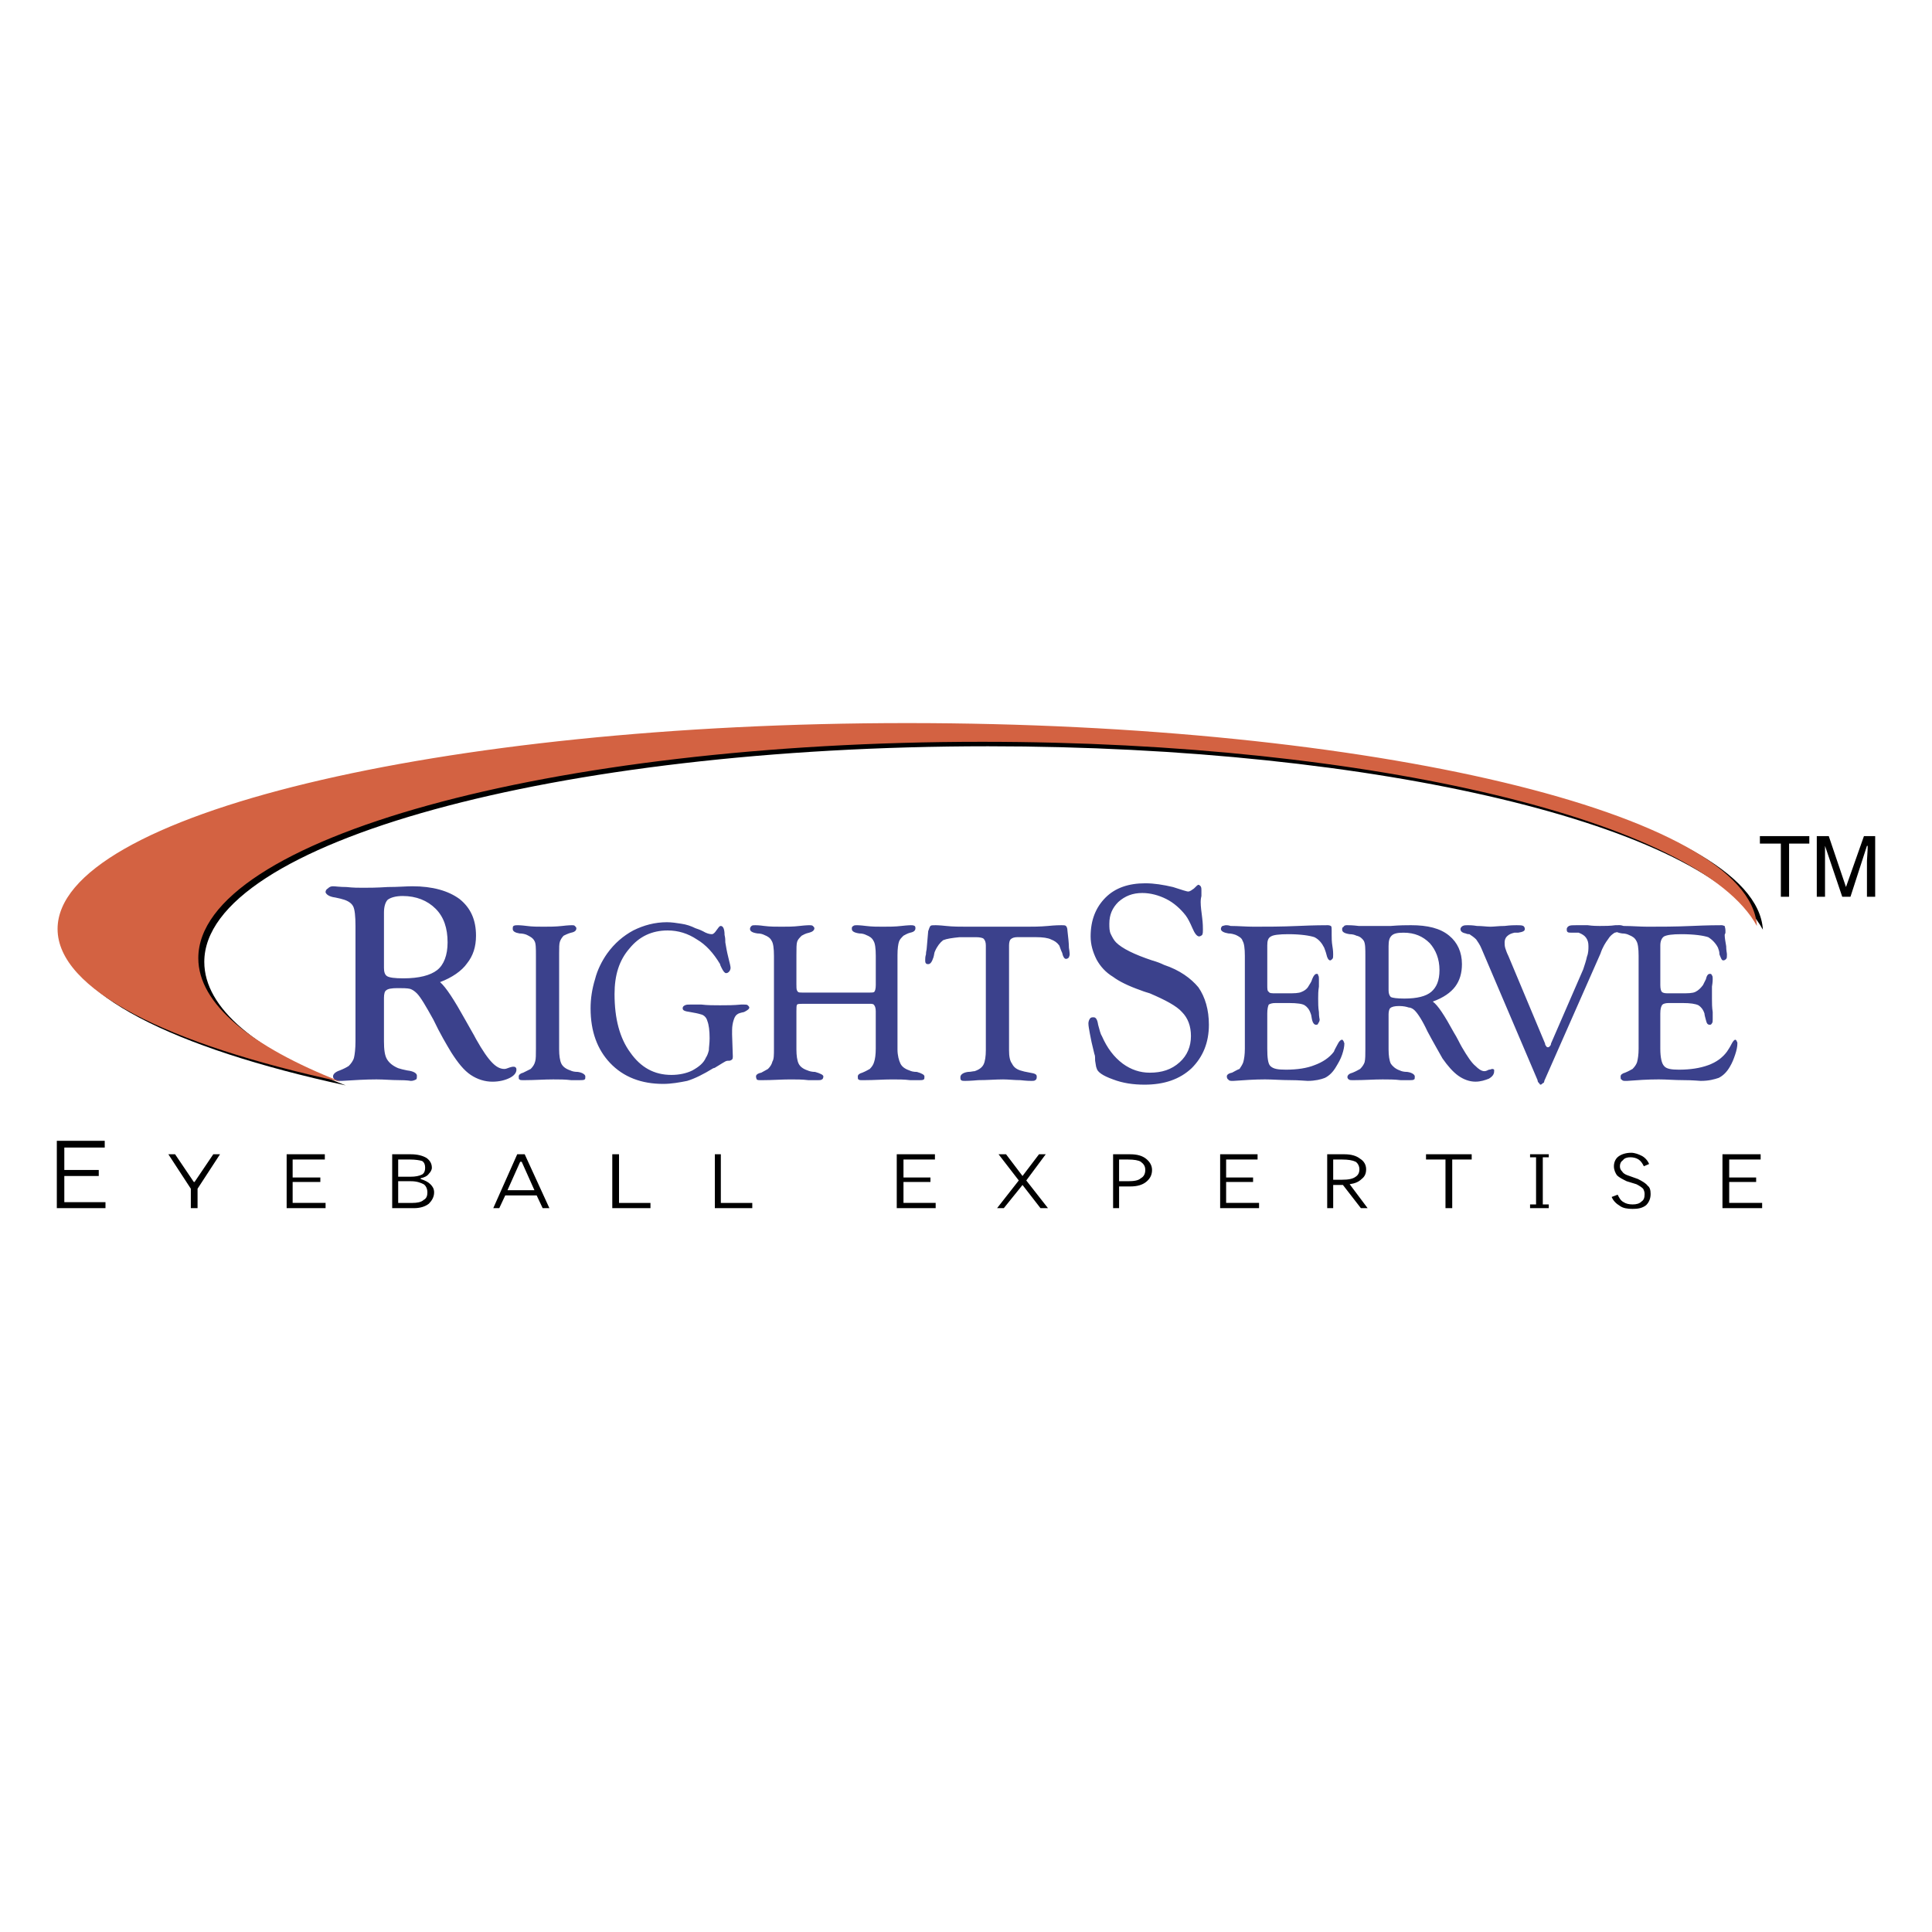 <?xml version="1.0" encoding="utf-8"?>
<!-- Generator: Adobe Illustrator 13.0.0, SVG Export Plug-In . SVG Version: 6.00 Build 14948)  -->
<!DOCTYPE svg PUBLIC "-//W3C//DTD SVG 1.0//EN" "http://www.w3.org/TR/2001/REC-SVG-20010904/DTD/svg10.dtd">
<svg version="1.0" id="Layer_1" xmlns="http://www.w3.org/2000/svg" xmlns:xlink="http://www.w3.org/1999/xlink" x="0px" y="0px"
	 width="192.756px" height="192.756px" viewBox="0 0 192.756 192.756" enable-background="new 0 0 192.756 192.756"
	 xml:space="preserve">
<g>
	<polygon fill-rule="evenodd" clip-rule="evenodd" fill="#FFFFFF" points="0,0 192.756,0 192.756,192.756 0,192.756 0,0 	"/>
	<path fill-rule="evenodd" clip-rule="evenodd" d="M5.669,120.539v-6.721h4.78v0.672H6.417v2.24h3.436v0.598H6.417v2.613h4.107
		v0.598H5.669L5.669,120.539z M19.039,120.539v-1.941l-2.241-3.436h0.672l1.867,2.764h0.075l1.867-2.764h0.672l-2.24,3.436v1.941
		H19.039L19.039,120.539z M28.599,120.539v-5.377h3.809v0.523h-3.211v1.791h2.763v0.449h-2.763v2.09h3.286v0.523H28.599
		L28.599,120.539z M39.727,120.016h1.419c0.448,0,0.896-0.074,1.121-0.299c0.299-0.148,0.374-0.447,0.374-0.746
		c0-0.373-0.149-0.672-0.374-0.822c-0.299-0.148-0.672-0.299-1.27-0.299h-1.27V120.016L39.727,120.016z M39.727,115.686v1.717h1.195
		c0.522,0,0.896-0.074,1.195-0.225c0.224-0.148,0.299-0.373,0.299-0.672s-0.075-0.521-0.299-0.672
		c-0.224-0.074-0.672-0.148-1.195-0.148H39.727L39.727,115.686z M39.129,120.539v-5.377h1.867c0.672,0,1.195,0.148,1.569,0.373
		c0.298,0.225,0.522,0.523,0.522,0.971c0,0.225-0.149,0.449-0.298,0.598c-0.149,0.225-0.448,0.373-0.822,0.449v0.074
		c0.448,0.148,0.747,0.299,0.971,0.521c0.224,0.225,0.374,0.449,0.374,0.822c0,0.449-0.224,0.822-0.522,1.121
		c-0.374,0.299-0.896,0.447-1.494,0.447H39.129L39.129,120.539z M50.632,118.746h2.688l-1.27-2.838h-0.149L50.632,118.746
		L50.632,118.746z M49.213,120.539l2.39-5.377h0.747l2.464,5.377h-0.672l-0.597-1.27h-3.137l-0.597,1.27H49.213L49.213,120.539z
		 M61.088,120.539v-5.377h0.672v4.854h3.137v0.523H61.088L61.088,120.539z M71.32,120.539v-5.377h0.598v4.854h3.137v0.523H71.32
		L71.32,120.539z M89.469,120.539v-5.377h3.809v0.523h-3.137v1.791h2.689v0.449h-2.689v2.09h3.211v0.523H89.469L89.469,120.539z
		 M102.017,118.225l-1.867,2.314h-0.672l2.166-2.764l-2.017-2.613h0.747l1.643,2.166l1.644-2.166h0.672l-1.941,2.613l2.166,2.764
		h-0.747L102.017,118.225L102.017,118.225z M111.054,120.539v-5.377h1.719c0.672,0,1.194,0.148,1.568,0.447
		c0.373,0.299,0.598,0.672,0.598,1.121c0,0.523-0.225,0.896-0.598,1.195c-0.374,0.299-0.896,0.447-1.568,0.447h-1.121v2.166H111.054
		L111.054,120.539z M111.651,115.686v2.164h0.896c0.598,0,1.046-0.074,1.27-0.297c0.299-0.15,0.448-0.449,0.448-0.822
		s-0.149-0.598-0.448-0.822c-0.224-0.148-0.672-0.223-1.27-0.223H111.651L111.651,115.686z M121.734,120.539v-5.377h3.734v0.523
		h-3.137v1.791h2.689v0.449h-2.689v2.09h3.286v0.523H121.734L121.734,120.539z M133.013,115.686v2.016h0.896
		c0.598,0,1.046-0.074,1.345-0.299c0.225-0.148,0.374-0.373,0.374-0.746c0-0.299-0.149-0.598-0.374-0.748
		c-0.299-0.148-0.747-0.223-1.345-0.223H133.013L133.013,115.686z M132.415,120.539v-5.377h1.718c0.672,0,1.195,0.148,1.568,0.447
		c0.373,0.225,0.598,0.598,0.598,1.047c0,0.447-0.149,0.746-0.448,0.971c-0.299,0.299-0.672,0.447-1.195,0.521l1.793,2.391h-0.672
		l-1.793-2.314h-0.971v2.314H132.415L132.415,120.539z M144.216,120.539v-4.854h-1.942v-0.523h4.557v0.523h-1.942v4.854H144.216
		L144.216,120.539z M152.655,120.539v-0.373h0.598v-4.705h-0.598v-0.299h1.867v0.299h-0.597v4.705h0.597v0.373H152.655
		L152.655,120.539z M160.797,119.42l0.598-0.225c0.148,0.299,0.298,0.598,0.597,0.746c0.225,0.15,0.523,0.225,0.896,0.225
		s0.672-0.074,0.896-0.299c0.224-0.15,0.299-0.373,0.299-0.746c0-0.225-0.075-0.375-0.149-0.523
		c-0.149-0.15-0.374-0.299-0.673-0.449l-0.971-0.299c-0.448-0.223-0.747-0.373-0.971-0.596c-0.149-0.225-0.299-0.523-0.299-0.896
		s0.149-0.748,0.448-0.971c0.299-0.225,0.747-0.375,1.27-0.375c0.373,0,0.747,0.15,1.046,0.299c0.299,0.15,0.598,0.449,0.747,0.822
		l-0.523,0.225c-0.149-0.299-0.299-0.523-0.522-0.672c-0.225-0.15-0.522-0.225-0.821-0.225s-0.598,0.074-0.747,0.299
		c-0.225,0.148-0.299,0.373-0.299,0.598c0,0.223,0.074,0.373,0.224,0.521c0.075,0.15,0.299,0.299,0.523,0.375l1.045,0.373
		c0.448,0.223,0.822,0.447,0.972,0.672c0.224,0.148,0.299,0.447,0.299,0.822c0,0.447-0.149,0.82-0.448,1.119
		c-0.374,0.299-0.822,0.373-1.345,0.373s-0.971-0.074-1.27-0.299C161.245,120.092,160.946,119.793,160.797,119.42L160.797,119.42z
		 M171.851,120.539v-5.377h3.809v0.523h-3.137v1.791h2.688v0.449h-2.688v2.09h3.286v0.523H171.851L171.851,120.539z"/>
	<path fill-rule="evenodd" clip-rule="evenodd" fill="#3B418C" d="M38.308,96.564c0,0.374,0.075,0.672,0.299,0.822
		c0.224,0.148,0.747,0.223,1.643,0.223c1.568,0,2.688-0.298,3.361-0.821c0.672-0.522,1.045-1.494,1.045-2.764
		c0-1.419-0.373-2.539-1.195-3.36c-0.821-0.822-1.942-1.27-3.286-1.27c-0.672,0-1.195,0.149-1.494,0.374
		c-0.224,0.224-0.373,0.672-0.373,1.27V96.564L38.308,96.564z M38.308,99.553v4.332c0,0.82,0.075,1.418,0.299,1.791
		c0.224,0.375,0.597,0.674,1.12,0.896c0.224,0.076,0.523,0.15,0.896,0.225c0.672,0.074,0.971,0.299,0.971,0.523
		c0,0.223,0,0.299-0.075,0.373c-0.149,0.074-0.299,0.148-0.523,0.148c0,0-0.373-0.074-1.195-0.074c-0.747,0-1.494-0.074-2.241-0.074
		c-1.12,0-2.24,0.074-3.436,0.148c-0.149,0-0.299,0-0.374,0c-0.149,0-0.298-0.074-0.374-0.148c-0.074-0.074-0.149-0.15-0.149-0.299
		c0-0.225,0.225-0.449,0.672-0.598c0.374-0.148,0.672-0.299,0.896-0.447c0.224-0.225,0.448-0.523,0.523-0.822
		c0.074-0.299,0.149-0.896,0.149-1.643V92.382c0-0.971-0.075-1.644-0.225-1.942s-0.448-0.522-0.896-0.672
		c-0.224-0.075-0.523-0.149-0.896-0.224c-0.598-0.075-0.896-0.299-0.971-0.523c0-0.149,0.075-0.299,0.224-0.373
		c0.149-0.149,0.299-0.225,0.522-0.225c0.225,0,0.672,0.075,1.345,0.075c0.672,0.074,1.195,0.074,1.643,0.074
		c0.523,0,1.344,0,2.464-0.074c1.046,0,1.868-0.075,2.465-0.075c2.017,0,3.585,0.448,4.706,1.27c1.12,0.896,1.643,2.091,1.643,3.66
		c0,1.12-0.298,2.017-0.896,2.764c-0.523,0.747-1.494,1.418-2.689,1.868c0.598,0.521,1.419,1.791,2.54,3.809
		c0.448,0.822,0.821,1.418,1.045,1.867c0.672,1.195,1.195,1.941,1.643,2.391c0.374,0.373,0.747,0.598,1.195,0.598
		c0.149,0,0.299-0.076,0.522-0.15c0.224-0.074,0.299-0.074,0.374-0.074s0.149,0,0.224,0.074s0.075,0.15,0.075,0.225
		c0,0.299-0.224,0.598-0.672,0.82c-0.448,0.225-1.045,0.375-1.718,0.375c-0.747,0-1.494-0.225-2.166-0.674
		c-0.672-0.447-1.27-1.193-1.942-2.24c-0.448-0.746-1.12-1.867-1.792-3.285c-0.747-1.346-1.27-2.242-1.643-2.615
		c-0.224-0.223-0.448-0.373-0.672-0.447c-0.299-0.074-0.747-0.074-1.27-0.074c-0.597,0-0.971,0.074-1.12,0.223
		C38.383,98.881,38.308,99.18,38.308,99.553L38.308,99.553z M55.785,104.705c0,0.598,0.075,1.121,0.224,1.42
		c0.149,0.299,0.448,0.523,0.896,0.672c0.149,0.074,0.374,0.148,0.747,0.148c0.522,0.076,0.747,0.299,0.747,0.449
		c0,0.148,0,0.299-0.075,0.299c-0.074,0.074-0.224,0.074-0.448,0.074c0,0-0.299,0-0.896,0c-0.597-0.074-1.195-0.074-1.792-0.074
		c-0.896,0-1.867,0.074-2.764,0.074c-0.149,0-0.224,0-0.299,0c-0.149,0-0.224,0-0.298-0.074c-0.075,0-0.075-0.15-0.075-0.299
		c0-0.15,0.149-0.299,0.448-0.373c0.299-0.15,0.598-0.299,0.747-0.373c0.224-0.225,0.374-0.449,0.448-0.748
		c0.075-0.225,0.075-0.672,0.075-1.27V95.37c0-0.747,0-1.27-0.149-1.494c-0.149-0.298-0.448-0.448-0.747-0.597
		c-0.149-0.075-0.448-0.149-0.747-0.149c-0.448-0.075-0.672-0.224-0.672-0.448c0-0.149,0-0.225,0.075-0.299
		c0.149-0.075,0.224-0.075,0.448-0.075c0,0,0.299,0,0.896,0.075c0.523,0.074,1.121,0.074,1.644,0.074c0.597,0,1.195,0,1.867-0.074
		c0.597-0.075,0.971-0.075,0.971-0.075c0.149,0,0.224,0,0.299,0.075c0.075,0.074,0.149,0.149,0.149,0.224
		c0,0.225-0.149,0.374-0.523,0.448c-0.299,0.075-0.597,0.224-0.747,0.299c-0.149,0.149-0.299,0.373-0.374,0.598
		c-0.075,0.224-0.075,0.597-0.075,1.12v0.224V104.705L55.785,104.705z M73.038,103.137l0.075,2.24v0.076
		c0,0.223-0.075,0.299-0.299,0.373c-0.224,0-0.299,0-0.448,0.074s-0.374,0.225-0.747,0.449c-0.149,0.074-0.299,0.223-0.448,0.223
		c-0.971,0.598-1.867,1.047-2.614,1.27c-0.747,0.15-1.568,0.299-2.39,0.299c-2.166,0-3.958-0.672-5.303-2.09
		c-1.27-1.346-1.942-3.137-1.942-5.453c0-0.971,0.149-1.941,0.448-2.912c0.224-0.897,0.672-1.793,1.195-2.54
		c0.747-1.045,1.644-1.792,2.614-2.315c1.046-0.523,2.166-0.822,3.361-0.822c0.448,0,0.971,0.075,1.419,0.149
		c0.522,0.075,0.971,0.225,1.419,0.448c0.224,0.075,0.448,0.149,0.747,0.299c0.374,0.224,0.672,0.299,0.896,0.299
		c0.149,0,0.298-0.149,0.448-0.373c0.225-0.299,0.299-0.448,0.448-0.448c0.224,0,0.374,0.299,0.374,0.896
		c0.075,0.299,0.075,0.523,0.075,0.747c0.075,0.448,0.149,0.896,0.299,1.494s0.224,0.896,0.224,1.045
		c0,0.149-0.075,0.299-0.149,0.374s-0.149,0.15-0.299,0.15s-0.299-0.225-0.448-0.523c-0.075-0.149-0.149-0.298-0.149-0.374
		c-0.672-1.12-1.419-1.941-2.315-2.465c-0.896-0.597-1.867-0.896-2.913-0.896c-1.568,0-2.838,0.597-3.809,1.792
		c-1.045,1.195-1.494,2.689-1.494,4.557c0,2.463,0.523,4.406,1.568,5.824c1.046,1.494,2.39,2.24,4.108,2.24
		c0.747,0,1.494-0.148,2.091-0.447c0.672-0.373,1.12-0.746,1.344-1.27c0.149-0.225,0.224-0.449,0.299-0.746
		c0-0.299,0.075-0.674,0.075-1.195c0-0.748-0.075-1.346-0.224-1.719c-0.075-0.299-0.299-0.598-0.672-0.672
		c-0.224-0.074-0.597-0.148-1.045-0.225c-0.523-0.074-0.747-0.148-0.747-0.373c0-0.148,0.075-0.225,0.224-0.299
		s0.299-0.074,0.523-0.074c0.075,0,0.448,0,1.121,0c0.597,0.074,1.27,0.074,1.867,0.074c0.672,0,1.344,0,2.091-0.074
		c0.149,0,0.299,0,0.299,0c0.149,0,0.299,0,0.374,0.074s0.149,0.15,0.149,0.225c0,0.148-0.224,0.299-0.523,0.447
		c-0.374,0.076-0.598,0.15-0.672,0.225c-0.224,0.148-0.298,0.373-0.373,0.598s-0.149,0.598-0.149,0.971V103.137L73.038,103.137z
		 M79.461,98.283c0,0.373,0,0.521,0.149,0.672c0.075,0.074,0.225,0.074,0.448,0.074h6.722c0.225,0,0.374,0,0.448-0.074
		c0.075-0.074,0.149-0.299,0.149-0.672V95.37c0-0.747-0.074-1.27-0.224-1.494c-0.149-0.298-0.374-0.448-0.747-0.597
		c-0.149-0.075-0.374-0.149-0.672-0.149c-0.523-0.075-0.747-0.224-0.747-0.448c0-0.149,0-0.225,0.149-0.299
		c0.074-0.075,0.224-0.075,0.373-0.075c0,0,0.299,0,0.896,0.075c0.598,0.074,1.12,0.074,1.643,0.074c0.598,0,1.27,0,1.867-0.074
		c0.672-0.075,0.971-0.075,0.971-0.075c0.149,0,0.224,0,0.373,0.075c0.075,0.074,0.075,0.149,0.075,0.224
		c0,0.225-0.149,0.374-0.522,0.448c-0.299,0.075-0.523,0.224-0.672,0.299c-0.224,0.224-0.374,0.373-0.448,0.598
		c-0.075,0.224-0.149,0.672-0.149,1.344v9.41c0,0.598,0.149,1.121,0.299,1.42s0.448,0.523,0.896,0.672
		c0.149,0.074,0.373,0.148,0.747,0.148c0.523,0.15,0.747,0.299,0.747,0.449c0,0.148,0,0.299-0.075,0.299
		c-0.075,0.074-0.224,0.074-0.374,0.074c-0.075,0-0.374,0-0.971,0c-0.598-0.074-1.195-0.074-1.792-0.074
		c-0.896,0-1.793,0.074-2.764,0.074c-0.149,0-0.224,0-0.299,0c-0.149,0-0.224,0-0.299-0.074c-0.075,0-0.075-0.15-0.075-0.299
		c0-0.15,0.149-0.299,0.448-0.373c0.374-0.15,0.597-0.299,0.747-0.373c0.225-0.225,0.374-0.449,0.448-0.748
		c0.075-0.225,0.149-0.672,0.149-1.27v-3.734c0-0.299-0.074-0.523-0.149-0.598c-0.074-0.148-0.224-0.148-0.448-0.148h-6.722
		c-0.224,0-0.448,0-0.522,0.074c-0.075,0.074-0.075,0.299-0.075,0.672v3.809c0,0.598,0.075,1.121,0.225,1.42
		s0.448,0.523,0.896,0.672c0.149,0.074,0.448,0.148,0.747,0.148c0.523,0.15,0.822,0.299,0.822,0.449
		c0,0.148-0.075,0.299-0.149,0.299c-0.075,0.074-0.224,0.074-0.374,0.074c0,0-0.299,0-0.971,0c-0.598-0.074-1.195-0.074-1.792-0.074
		c-0.896,0-1.792,0.074-2.764,0.074c-0.149,0-0.224,0-0.299,0s-0.224,0-0.298-0.074c0,0-0.075-0.15-0.075-0.299
		c0-0.15,0.149-0.299,0.522-0.373c0.299-0.15,0.523-0.299,0.672-0.373c0.224-0.225,0.374-0.449,0.448-0.748
		c0.149-0.225,0.149-0.672,0.149-1.27V95.37c0-0.747-0.075-1.27-0.224-1.494c-0.149-0.298-0.374-0.448-0.747-0.597
		c-0.149-0.075-0.374-0.149-0.672-0.149c-0.522-0.075-0.747-0.224-0.747-0.448c0-0.149,0.075-0.225,0.149-0.299
		c0.075-0.075,0.224-0.075,0.374-0.075c0.075,0,0.373,0,0.896,0.075c0.598,0.074,1.121,0.074,1.718,0.074
		c0.598,0,1.195,0,1.792-0.074c0.672-0.075,0.971-0.075,0.971-0.075c0.149,0,0.298,0,0.374,0.075
		c0.074,0.074,0.149,0.149,0.149,0.224c0,0.225-0.225,0.374-0.523,0.448c-0.374,0.075-0.598,0.224-0.747,0.299
		c-0.224,0.224-0.374,0.373-0.448,0.598c-0.075,0.224-0.075,0.672-0.075,1.344V98.283L79.461,98.283z M98.357,104.781V94.324
		c0-0.299-0.075-0.522-0.225-0.672c-0.074-0.075-0.373-0.149-0.747-0.149h-0.075h-1.568c-0.747,0.075-1.27,0.149-1.643,0.299
		c-0.299,0.224-0.598,0.598-0.822,1.12c-0.075,0.149-0.075,0.374-0.149,0.598c-0.149,0.448-0.298,0.672-0.522,0.672
		c-0.075,0-0.149,0-0.224-0.074c-0.075-0.075-0.075-0.225-0.075-0.299c0-0.149,0-0.374,0.075-0.598c0-0.299,0.075-0.448,0.075-0.598
		l0.149-1.718c0.075-0.224,0.149-0.448,0.224-0.522c0.075-0.075,0.224-0.075,0.522-0.075c0,0,0.374,0,1.046,0.075
		c0.672,0.074,1.419,0.074,2.091,0.074h5.975c0.598,0,1.27,0,2.092-0.074c0.746-0.075,1.194-0.075,1.344-0.075
		c0.225,0,0.374,0,0.448,0.075c0.075,0.074,0.149,0.224,0.149,0.448c0.075,0.672,0.149,1.27,0.149,1.717
		c0.075,0.448,0.075,0.672,0.075,0.672c0,0.149-0.075,0.224-0.075,0.299c-0.074,0.075-0.149,0.149-0.299,0.149
		s-0.299-0.224-0.373-0.598c-0.149-0.299-0.225-0.598-0.299-0.747c-0.225-0.299-0.448-0.448-0.821-0.598
		c-0.299-0.149-0.822-0.224-1.494-0.224h-1.867c-0.299,0-0.522,0.075-0.672,0.224c-0.075,0.075-0.149,0.299-0.149,0.598v10.458
		c0,0.596,0.074,1.045,0.299,1.344c0.149,0.299,0.373,0.523,0.821,0.672c0.224,0.074,0.522,0.148,0.971,0.225
		c0.448,0.074,0.672,0.148,0.672,0.373c0,0.148,0,0.299-0.148,0.373c-0.075,0.074-0.225,0.074-0.374,0.074s-0.448,0-1.12-0.074
		c-0.598,0-1.195-0.074-1.718-0.074c-0.747,0-1.568,0.074-2.465,0.074c-0.822,0.074-1.27,0.074-1.344,0.074
		c-0.149,0-0.299,0-0.374-0.074s-0.075-0.148-0.075-0.299c0-0.225,0.224-0.447,0.747-0.523c0.299,0,0.522-0.074,0.672-0.074
		c0.448-0.148,0.747-0.373,0.896-0.672S98.357,105.377,98.357,104.781L98.357,104.781z M114.191,108.217
		c-1.121,0-2.166-0.15-3.138-0.523c-1.045-0.373-1.568-0.748-1.643-1.121c-0.075-0.148-0.075-0.373-0.149-0.746
		c0-0.299,0-0.523-0.075-0.672c-0.224-0.896-0.373-1.568-0.448-2.018c-0.074-0.447-0.148-0.746-0.148-1.045
		c0-0.15,0.074-0.373,0.148-0.449c0.075-0.148,0.225-0.148,0.374-0.148c0.224,0,0.373,0.225,0.448,0.746
		c0.149,0.523,0.224,0.896,0.373,1.121c0.523,1.195,1.195,2.092,2.092,2.764c0.821,0.598,1.718,0.896,2.688,0.896
		c1.195,0,2.166-0.299,2.987-1.047c0.747-0.672,1.121-1.568,1.121-2.613c0-0.971-0.299-1.793-0.896-2.391
		c-0.523-0.598-1.644-1.195-3.212-1.867c-0.224-0.074-0.522-0.148-0.896-0.299c-1.27-0.447-2.166-0.896-2.764-1.344
		c-0.746-0.448-1.27-1.045-1.643-1.718c-0.374-0.747-0.598-1.493-0.598-2.315c0-1.643,0.522-2.913,1.494-3.884
		c0.971-0.971,2.315-1.419,3.958-1.419c0.896,0,1.793,0.149,2.764,0.374c0.896,0.299,1.419,0.448,1.494,0.448
		c0.224,0,0.373-0.149,0.598-0.299c0.224-0.225,0.373-0.374,0.447-0.374c0.075,0,0.149,0.075,0.225,0.149
		c0.074,0.149,0.074,0.225,0.074,0.374s0,0.373,0,0.597c-0.074,0.299-0.074,0.523-0.074,0.598c0,0.448,0.074,0.971,0.149,1.568
		c0.074,0.597,0.074,0.971,0.074,1.195c0,0.224,0,0.374-0.074,0.523c-0.075,0.075-0.225,0.149-0.299,0.149
		c-0.225,0-0.448-0.299-0.672-0.822c-0.225-0.522-0.448-0.971-0.673-1.27c-0.522-0.672-1.194-1.27-1.941-1.643
		s-1.568-0.598-2.391-0.598c-0.971,0-1.718,0.299-2.39,0.896c-0.598,0.597-0.896,1.27-0.896,2.166c0,0.374,0,0.747,0.149,1.046
		s0.299,0.598,0.522,0.821c0.598,0.598,1.793,1.195,3.586,1.793c0.522,0.149,0.896,0.299,1.194,0.448
		c1.568,0.522,2.689,1.343,3.436,2.24c0.673,0.971,1.046,2.242,1.046,3.734c0,1.793-0.598,3.213-1.718,4.332
		C117.701,107.693,116.133,108.217,114.191,108.217L114.191,108.217z M124.199,104.631V95.37c0-0.747-0.074-1.27-0.224-1.494
		c-0.075-0.298-0.374-0.448-0.673-0.597c-0.224-0.075-0.447-0.149-0.746-0.149c-0.448-0.075-0.747-0.224-0.747-0.448
		c0-0.149,0.074-0.225,0.149-0.299c0.074,0,0.224-0.075,0.373-0.075c0.075,0,0.225,0,0.448,0.075c0.747,0,1.568,0.074,2.315,0.074
		c1.27,0,2.764,0,4.406-0.074c1.644-0.075,2.689-0.075,2.987-0.075c0.149,0,0.299,0.075,0.299,0.075
		c0.075,0.074,0.075,0.224,0.075,0.448c0,0.074,0,0.074,0,0.224c0,0.075,0,0.149,0,0.224c0,0.299,0,0.672,0.074,1.121
		c0.075,0.448,0.075,0.672,0.075,0.821c0,0.224,0,0.374-0.075,0.448c-0.074,0.074-0.149,0.149-0.224,0.149
		c-0.149,0-0.299-0.224-0.374-0.598c-0.074-0.299-0.148-0.448-0.224-0.672c-0.224-0.448-0.522-0.822-0.971-1.045
		c-0.448-0.149-1.345-0.299-2.614-0.299c-0.896,0-1.494,0.075-1.718,0.224c-0.299,0.149-0.373,0.448-0.373,0.896v3.959
		c0,0.373,0,0.598,0.149,0.672c0.074,0.148,0.299,0.148,0.672,0.148h1.195c0.672,0,1.12,0,1.419-0.148
		c0.373-0.15,0.597-0.373,0.746-0.672c0.075-0.15,0.225-0.299,0.299-0.598c0.149-0.374,0.299-0.523,0.448-0.523
		c0.075,0,0.149,0,0.149,0.149c0.075,0.075,0.075,0.224,0.075,0.374c0,0.074,0,0.299,0,0.746c-0.075,0.449-0.075,0.822-0.075,1.195
		c0,0.447,0,0.896,0.075,1.344c0,0.449,0.074,0.748,0.074,0.748c0,0.148-0.074,0.299-0.149,0.373c0,0.148-0.149,0.148-0.224,0.148
		c-0.149,0-0.299-0.148-0.374-0.447c-0.074-0.299-0.074-0.523-0.149-0.672c-0.149-0.449-0.373-0.672-0.597-0.822
		c-0.225-0.148-0.747-0.225-1.569-0.225h-1.344c-0.373,0-0.523,0.076-0.672,0.15c-0.075,0.148-0.149,0.447-0.149,0.896v3.51
		c0,0.896,0.074,1.494,0.298,1.719c0.299,0.299,0.747,0.373,1.569,0.373c1.12,0,2.091-0.15,2.838-0.449
		c0.821-0.299,1.493-0.746,1.941-1.344c0.075-0.225,0.225-0.447,0.374-0.746s0.299-0.449,0.447-0.449c0.075,0,0.075,0.074,0.15,0.15
		c0,0.074,0.074,0.148,0.074,0.223c0,0.299-0.074,0.674-0.225,1.121c-0.148,0.447-0.373,0.822-0.597,1.195
		c-0.299,0.521-0.673,0.896-1.12,1.119c-0.374,0.15-0.972,0.299-1.719,0.299c-0.224,0-0.821-0.074-1.718-0.074
		c-0.971,0-1.792-0.074-2.539-0.074c-1.046,0-2.091,0.074-3.137,0.148c-0.149,0-0.224,0-0.224,0c-0.149,0-0.299-0.074-0.299-0.148
		c-0.075,0-0.149-0.15-0.149-0.299c0-0.15,0.149-0.299,0.522-0.373c0.299-0.15,0.522-0.299,0.747-0.373
		c0.149-0.225,0.299-0.449,0.373-0.674C124.125,105.676,124.199,105.229,124.199,104.631L124.199,104.631z M138.539,98.805
		c0,0.299,0.075,0.523,0.225,0.672c0.149,0.076,0.598,0.15,1.344,0.15c1.271,0,2.166-0.225,2.689-0.672
		c0.522-0.449,0.821-1.121,0.821-2.167c0-1.12-0.373-2.017-0.971-2.688c-0.673-0.672-1.494-1.046-2.614-1.046
		c-0.598,0-0.971,0.075-1.195,0.299c-0.224,0.224-0.299,0.522-0.299,1.046V98.805L138.539,98.805z M138.539,101.195v3.51
		c0,0.598,0.075,1.121,0.225,1.42c0.149,0.225,0.448,0.523,0.896,0.672c0.149,0.074,0.374,0.148,0.747,0.148
		c0.523,0.076,0.747,0.299,0.747,0.449c0,0.148,0,0.299-0.074,0.299c-0.075,0.074-0.225,0.074-0.374,0.074c-0.074,0-0.373,0-0.971,0
		c-0.598-0.074-1.195-0.074-1.793-0.074c-0.896,0-1.792,0.074-2.763,0.074c-0.149,0-0.225,0-0.299,0c-0.149,0-0.225,0-0.299-0.074
		c-0.075,0-0.149-0.15-0.149-0.225c0-0.225,0.224-0.373,0.522-0.447c0.374-0.15,0.598-0.299,0.747-0.373
		c0.225-0.225,0.373-0.449,0.448-0.674c0.074-0.299,0.074-0.746,0.074-1.344v-9.187c0-0.822,0-1.27-0.149-1.569
		c-0.148-0.224-0.373-0.448-0.746-0.522c-0.149-0.075-0.374-0.149-0.673-0.149c-0.522-0.075-0.747-0.224-0.747-0.448
		c0-0.149,0-0.224,0.15-0.299c0.074-0.149,0.224-0.149,0.373-0.149s0.522,0,1.12,0.075c0.522,0,0.971,0,1.345,0
		c0.373,0,1.045,0,1.867,0c0.896-0.075,1.568-0.075,2.017-0.075c1.643,0,2.912,0.299,3.809,1.046c0.822,0.672,1.27,1.643,1.27,2.838
		c0,0.897-0.224,1.643-0.672,2.241s-1.195,1.121-2.24,1.494c0.522,0.373,1.194,1.418,2.091,3.062
		c0.374,0.598,0.598,1.119,0.821,1.494c0.523,0.895,0.972,1.568,1.345,1.867c0.299,0.299,0.598,0.521,0.896,0.521
		c0.149,0,0.299-0.074,0.448-0.148c0.149,0,0.299-0.074,0.299-0.074c0.074,0,0.149,0,0.224,0.074c0,0.074,0,0.148,0,0.148
		c0,0.299-0.149,0.523-0.522,0.748c-0.374,0.148-0.821,0.299-1.345,0.299c-0.598,0-1.195-0.225-1.718-0.598
		c-0.522-0.375-1.046-0.971-1.568-1.719c-0.374-0.672-0.896-1.568-1.494-2.688c-0.522-1.121-0.971-1.793-1.27-2.092
		c-0.149-0.15-0.373-0.299-0.598-0.299c-0.224-0.074-0.522-0.15-0.971-0.15s-0.747,0.076-0.896,0.225
		C138.614,100.672,138.539,100.896,138.539,101.195L138.539,101.195z M159.676,95.146l-5.602,12.696c0,0.15-0.074,0.225-0.148,0.225
		c-0.075,0.074-0.149,0.15-0.225,0.15c-0.074,0-0.074-0.076-0.149-0.15c-0.074-0.074-0.149-0.148-0.149-0.299l-5.602-13.145
		c-0.149-0.373-0.373-0.672-0.522-0.896c-0.225-0.224-0.448-0.373-0.673-0.522c-0.074,0-0.224,0-0.373-0.075
		c-0.374-0.075-0.523-0.224-0.523-0.448c0-0.075,0.075-0.225,0.225-0.299c0.149-0.075,0.299-0.075,0.522-0.075
		c0.149,0,0.448,0,0.896,0.075c0.522,0,0.971,0.074,1.345,0.074c0.373,0,0.821-0.074,1.419-0.074
		c0.598-0.075,0.971-0.075,1.195-0.075c0.299,0,0.522,0,0.672,0.075c0.075,0.074,0.149,0.149,0.149,0.299
		c0,0.224-0.225,0.298-0.672,0.373c-0.149,0-0.225,0-0.374,0c-0.299,0.075-0.522,0.149-0.747,0.374
		c-0.149,0.149-0.224,0.374-0.224,0.597c0,0.149,0,0.374,0.074,0.598c0.075,0.224,0.149,0.448,0.299,0.747l3.66,8.738
		c0,0.15,0.074,0.225,0.149,0.299c0,0.076,0.074,0.076,0.149,0.076c0.074,0,0.074,0,0.149-0.076
		c0.074-0.074,0.149-0.148,0.149-0.299l3.211-7.394c0.149-0.448,0.299-0.896,0.374-1.27c0.149-0.374,0.149-0.747,0.149-1.045
		c0-0.374-0.075-0.598-0.225-0.822s-0.373-0.374-0.747-0.523c-0.074,0-0.148,0-0.224,0c-0.074,0-0.149,0-0.299,0h-0.149
		c-0.224,0-0.373,0-0.448-0.075c-0.074-0.075-0.074-0.149-0.074-0.298c0-0.075,0.074-0.225,0.224-0.299
		c0.149-0.075,0.374-0.075,0.747-0.075c0.224,0,0.672,0,1.12,0c0.523,0.075,0.972,0.075,1.195,0.075c0.522,0,1.046,0,1.568-0.075
		c0.075,0,0.149,0,0.149,0c0.149,0,0.299,0,0.373,0.075c0.075,0.074,0.149,0.149,0.149,0.224c0,0.225-0.149,0.299-0.373,0.374
		c-0.149,0-0.299,0.075-0.373,0.075c-0.225,0.149-0.448,0.299-0.673,0.672C160.199,94.025,159.9,94.473,159.676,95.146
		L159.676,95.146z"/>
	<path fill-rule="evenodd" clip-rule="evenodd" fill="#3B418C" d="M163.485,104.631V95.37c0-0.747-0.075-1.27-0.225-1.494
		c-0.149-0.298-0.373-0.448-0.746-0.597c-0.149-0.075-0.374-0.149-0.673-0.149c-0.522-0.075-0.746-0.224-0.746-0.448
		c0-0.149,0-0.225,0.149-0.299c0.074,0,0.224-0.075,0.373-0.075c0.074,0,0.149,0,0.373,0.075c0.822,0,1.644,0.074,2.391,0.074
		c1.27,0,2.763,0,4.406-0.074c1.644-0.075,2.614-0.075,2.987-0.075c0.149,0,0.225,0.075,0.299,0.075
		c0,0.074,0.075,0.224,0.075,0.448c0,0.074,0,0.074,0,0.224c0,0.075-0.075,0.149-0.075,0.224c0,0.299,0.075,0.672,0.149,1.121
		c0,0.448,0.075,0.672,0.075,0.821c0,0.224,0,0.374-0.075,0.448c-0.074,0.074-0.149,0.149-0.299,0.149s-0.224-0.224-0.373-0.598
		c0-0.299-0.075-0.448-0.149-0.672c-0.225-0.448-0.598-0.822-0.971-1.045c-0.448-0.149-1.345-0.299-2.689-0.299
		c-0.896,0-1.419,0.075-1.718,0.224c-0.224,0.149-0.373,0.448-0.373,0.896v3.959c0,0.373,0.074,0.598,0.149,0.672
		c0.149,0.148,0.373,0.148,0.747,0.148h1.194c0.672,0,1.12,0,1.419-0.148c0.299-0.15,0.523-0.373,0.747-0.672
		c0.075-0.15,0.149-0.299,0.299-0.598c0.075-0.374,0.225-0.523,0.373-0.523c0.149,0,0.149,0,0.225,0.149
		c0.074,0.075,0.074,0.224,0.074,0.374c0,0.074,0,0.299-0.074,0.746c0,0.449,0,0.822,0,1.195c0,0.447,0,0.896,0.074,1.344
		c0,0.449,0,0.748,0,0.748c0,0.148,0,0.299-0.074,0.373c-0.075,0.148-0.149,0.148-0.225,0.148c-0.224,0-0.298-0.148-0.373-0.447
		c-0.074-0.299-0.149-0.523-0.149-0.672c-0.149-0.449-0.373-0.672-0.598-0.822c-0.299-0.148-0.821-0.225-1.568-0.225h-1.419
		c-0.299,0-0.522,0.076-0.598,0.15c-0.149,0.148-0.224,0.447-0.224,0.896v3.51c0,0.896,0.149,1.494,0.373,1.719
		c0.225,0.299,0.747,0.373,1.494,0.373c1.12,0,2.091-0.15,2.913-0.449c0.821-0.299,1.419-0.746,1.867-1.344
		c0.148-0.225,0.298-0.447,0.447-0.746s0.299-0.449,0.374-0.449c0.074,0,0.149,0.074,0.149,0.15
		c0.074,0.074,0.074,0.148,0.074,0.223c0,0.299-0.074,0.674-0.224,1.121s-0.299,0.822-0.523,1.195
		c-0.298,0.521-0.672,0.896-1.12,1.119c-0.448,0.15-0.971,0.299-1.792,0.299c-0.149,0-0.747-0.074-1.718-0.074
		c-0.896,0-1.718-0.074-2.465-0.074c-1.12,0-2.166,0.074-3.137,0.148c-0.149,0-0.225,0-0.299,0c-0.149,0-0.225-0.074-0.299-0.148
		c-0.075,0-0.075-0.15-0.075-0.299c0-0.15,0.149-0.299,0.448-0.373c0.374-0.15,0.598-0.299,0.747-0.373
		c0.224-0.225,0.373-0.449,0.448-0.674C163.41,105.676,163.485,105.229,163.485,104.631L163.485,104.631z"/>
	<path fill-rule="evenodd" clip-rule="evenodd" d="M175.585,84.167h2.091v5.303h0.821v-5.303h2.018v-0.747h-4.93V84.167
		L175.585,84.167z M187.087,89.469v-6.05h-1.12l-1.793,5.079l0,0l-1.718-5.079h-1.195v6.05h0.822v-3.585c0-0.149,0-0.971,0-1.494
		l0,0l1.718,5.079h0.821l1.644-5.079h0.074c0,0.522-0.074,1.344-0.074,1.494v3.585H187.087L187.087,89.469z"/>
	<path fill-rule="evenodd" clip-rule="evenodd" d="M91.112,72.515c46.307,0,84.099,9.037,84.771,20.24
		c-5.677-10.381-38.24-18.298-77.303-18.298c-43.095,0-78.198,9.635-78.198,21.51c0,4.63,5.229,8.888,14.116,12.324
		c-17.253-3.734-28.232-9.188-28.232-15.237C6.267,81.702,44.358,72.515,91.112,72.515L91.112,72.515z"/>
	<path fill-rule="evenodd" clip-rule="evenodd" fill="#D36242" d="M90.515,72.142c46.306,0,84.098,9.037,84.771,20.241
		C169.609,82,137.046,74.009,97.983,74.009c-43.095,0-78.198,9.709-78.198,21.585c0,4.557,5.229,8.812,14.191,12.324
		C16.648,104.184,5.744,98.73,5.744,92.681C5.744,81.328,43.835,72.142,90.515,72.142L90.515,72.142z"/>
</g>
</svg>

